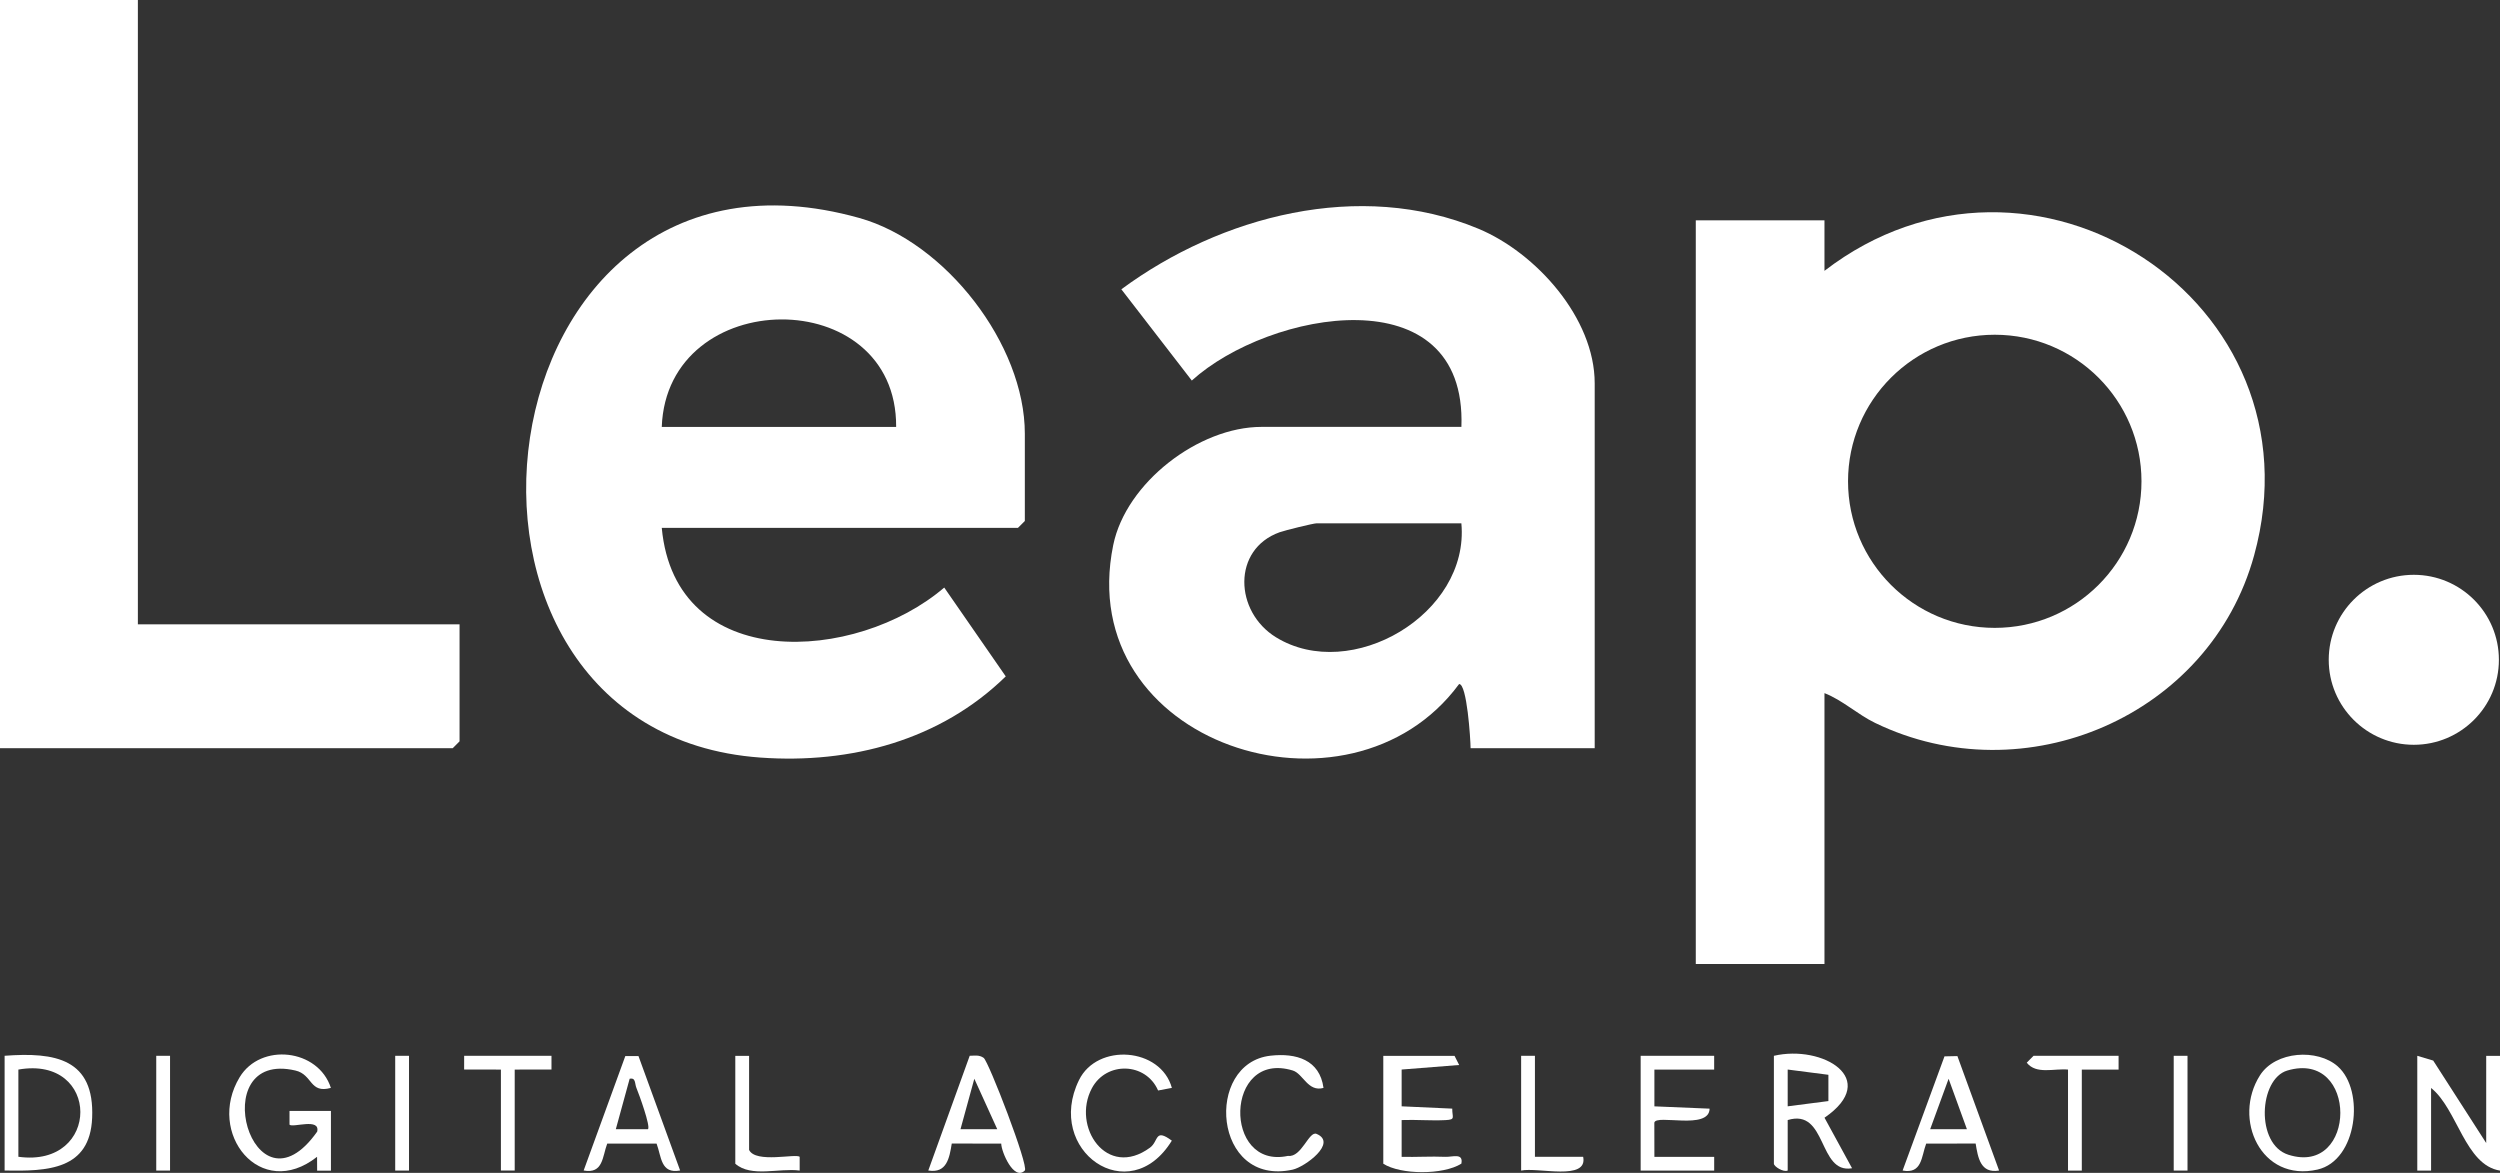<svg viewBox="0 0 813.62 381.71" xmlns="http://www.w3.org/2000/svg" data-name="Layer 2" id="Layer_2">
  <rect x="0" y="0" width="813.62" height="381.71" fill="#333333" stroke="none"/>
  <defs>
    <style>
      .cls-1 {
        fill: #fff;
      }
    </style>
  </defs>
  <g data-name="Layer 1" id="Layer_1-2">
    <g>
      <path d="M593.77,225.59v88.14h-41.88V71.71h41.88v16.43c67.42-51.85,162.65,9.69,139.83,92.61-14.39,52.3-74.63,78.12-123.35,54.52-5.72-2.77-10.65-7.43-16.47-9.69ZM696.94,156.64c0-26.34-21.38-47.7-47.75-47.7s-47.75,21.36-47.75,47.7,21.38,47.7,47.75,47.7,47.75-21.36,47.75-47.7Z" class="cls-1"></path>
      <path d="M518.98,243.51h-40.38c-.03-3.05-1.18-21.01-3.74-20.89-35.67,48.47-125.84,19.63-112.56-45.24,4.15-20.28,27.83-38.45,48.25-38.45h65.06c1.84-49.79-62.64-37.85-87.74-15.08l-22.93-29.7c32.34-23.89,77.65-35.77,116.18-19.72,18.76,7.81,37.87,29.07,37.87,50.32v118.77ZM475.61,170.31h-47.11c-1.05,0-10.36,2.3-12.05,2.91-15.48,5.55-14.76,25.83-1.17,34.19,24.37,14.99,63.04-7.5,60.32-37.1Z" class="cls-1"></path>
      <path d="M215.37,171.8c4.41,47.52,63.22,43.99,91.93,19.42l20.02,28.91c-21.23,20.76-50.38,28.54-79.85,26.42-117.75-8.46-92.96-210.72,32.22-175.6,27.98,7.85,53.84,41.1,53.84,70.22v28.38l-2.24,2.24h-115.91ZM291.65,138.94c.3-47-74.59-46.28-76.28,0h76.28Z" class="cls-1"></path>
      <polygon points="44.87 0 44.87 203.18 149.56 203.18 149.56 241.27 147.32 243.51 0 243.51 0 0 44.87 0" class="cls-1"></polygon>
      <ellipse ry="27.66" rx="27.69" cy="214.73" cx="785.57" class="cls-1"></ellipse>
      <path d="M107.69,354.05c-6.99,1.96-5.88-4.33-11.54-5.65-29.85-6.96-13.98,49.69,7.08,19.88,1.04-4.6-7.95-1.16-9.01-2.26v-4.47s13.48-.01,13.48-.01v19.44s-4.49,0-4.49,0l-.02-4.5c-18.47,14.57-36.19-7.74-25.19-25.91,6.84-11.3,25.59-9.26,29.69,3.5Z" class="cls-1"></path>
      <path d="M786.7,343.61l5.18,1.55,17.25,26.84v-28.38h4.49v37.35c-11.4-1.8-13.84-20.06-22.43-26.89v26.89h-4.49v-37.35Z" class="cls-1"></path>
      <path d="M473.37,343.61l1.51,2.99-18.72,1.48v11.97s16.47.75,16.47.75c-.03,2.95,1.19,3.56-2.21,3.74-4.73.24-9.54-.2-14.26-.02v11.97c4.71.13,9.5-.21,14.23,0,2.3.1,5.92-1.4,5.21,2.22-5.94,3.73-19.79,3.64-25.41.02v-35.11h23.18Z" class="cls-1"></path>
      <path d="M760.82,347.06c8.88,7.85,6.39,30.59-6.58,33.57-18.43,4.24-27.75-16.5-18.74-30.66,5.07-7.96,18.73-8.74,25.32-2.92ZM744.38,348.41c-9.22,2.74-10.4,23.98.37,27.4,22.42,7.13,22.79-34.29-.37-27.4Z" class="cls-1"></path>
      <path d="M1.5,380.95v-37.35c16.49-1.23,29.31.96,28.49,20.22-.72,16.96-14.49,17.38-28.49,17.13ZM5.98,376.47c26.96,3.71,26.83-33.1,0-28.38v28.38Z" class="cls-1"></path>
      <path d="M577.31,343.61c15.74-3.67,34.9,7.48,16.47,20.15l8.97,16.44c-11.14,1.96-8.02-19.62-20.95-15.68v16.43c-1.4.64-4.49-1.32-4.49-2.23v-35.11ZM595.05,349.79l-13.25-1.71v11.97l13.25-1.71v-8.54Z" class="cls-1"></path>
      <path d="M557.87,343.61v4.48s-19.45,0-19.45,0v11.97s17.97.75,17.97.75c-.14,7.14-17.55,1.66-17.99,4.58l.02,11.1h19.46s0,4.47,0,4.47h-23.93v-37.35h23.93Z" class="cls-1"></path>
      <path d="M637.03,343.7l13.57,37.25c-6.07,1.05-6.88-4.24-7.63-8.79l-16.1.03c-1.59,4.21-1.29,9.95-7.67,8.76l13.63-37.16,4.2-.09ZM640.13,367.5l-5.96-16.41-6,16.41h11.96Z" class="cls-1"></path>
      <path d="M333.52,380.95c-3.55,3.5-7.64-6.1-7.67-8.76l-16.1-.03c-.76,4.72-1.63,9.78-7.64,8.78l13.48-37.34c1.64-.01,3.03-.37,4.54.68,1.6,1.12,14.78,35.29,13.39,36.66ZM324.55,367.49l-7.46-16.41-4.5,16.42h11.96Z" class="cls-1"></path>
      <path d="M381.38,354.05l-4.48.85c-4-9.2-16.85-9.57-21.56-.72-6.64,12.49,4.85,29.65,18.92,19.32,2.9-2.13,1.46-6.45,7.11-2.28-13.92,22.61-41.44,3.19-30.21-19.72,5.95-12.15,26.6-10.62,30.22,2.55Z" class="cls-1"></path>
      <path d="M207.79,343.69l13.56,37.25c-6.38,1.19-6.07-4.56-7.67-8.76h-16.06c-1.59,4.21-1.29,9.95-7.67,8.76l13.56-37.25h4.27ZM210.88,367.5c.92-.87-2.92-11.43-3.76-13.44-.59-1.42-.15-3.42-2.2-2.98l-4.5,16.41h10.46Z" class="cls-1"></path>
      <path d="M430.74,354.06c-5.1,1.42-6.62-4.63-10.02-5.67-22.22-6.77-22.79,32.4-1.54,27.79,4.42.61,6.79-8.21,9.29-7.16,6.93,2.92-3.82,10.77-7.78,11.64-25.91,5.69-28.87-34.68-7.18-37.09,8.31-.92,15.99,1.31,17.22,10.49Z" class="cls-1"></path>
      <path d="M689.49,343.61v4.48s-11.97,0-11.97,0v32.87h-4.49v-32.87c-4.6-.42-10.32,1.67-13.43-2.24l2.21-2.24h27.67Z" class="cls-1"></path>
      <polygon points="179.48 343.61 179.48 348.08 167.51 348.09 167.51 380.95 163.02 380.95 163.02 348.09 151.05 348.08 151.06 343.61 179.48 343.61" class="cls-1"></polygon>
      <path d="M243.79,343.61v30.63c2.15,4.45,15.36,1.08,16.46,2.25v4.47c-6.64-.91-15.77,2.33-20.95-2.23v-35.11h4.49Z" class="cls-1"></path>
      <path d="M499.54,343.61v32.87h15.7c1.6,7.98-14.74,3.3-20.19,4.48v-37.35h4.49Z" class="cls-1"></path>
      <rect height="37.35" width="4.49" y="343.61" x="128.62" class="cls-1"></rect>
      <rect height="37.35" width="4.49" y="343.61" x="707.43" class="cls-1"></rect>
      <rect height="37.35" width="4.49" y="343.61" x="50.85" class="cls-1"></rect>
    </g>
  </g>
</svg>
